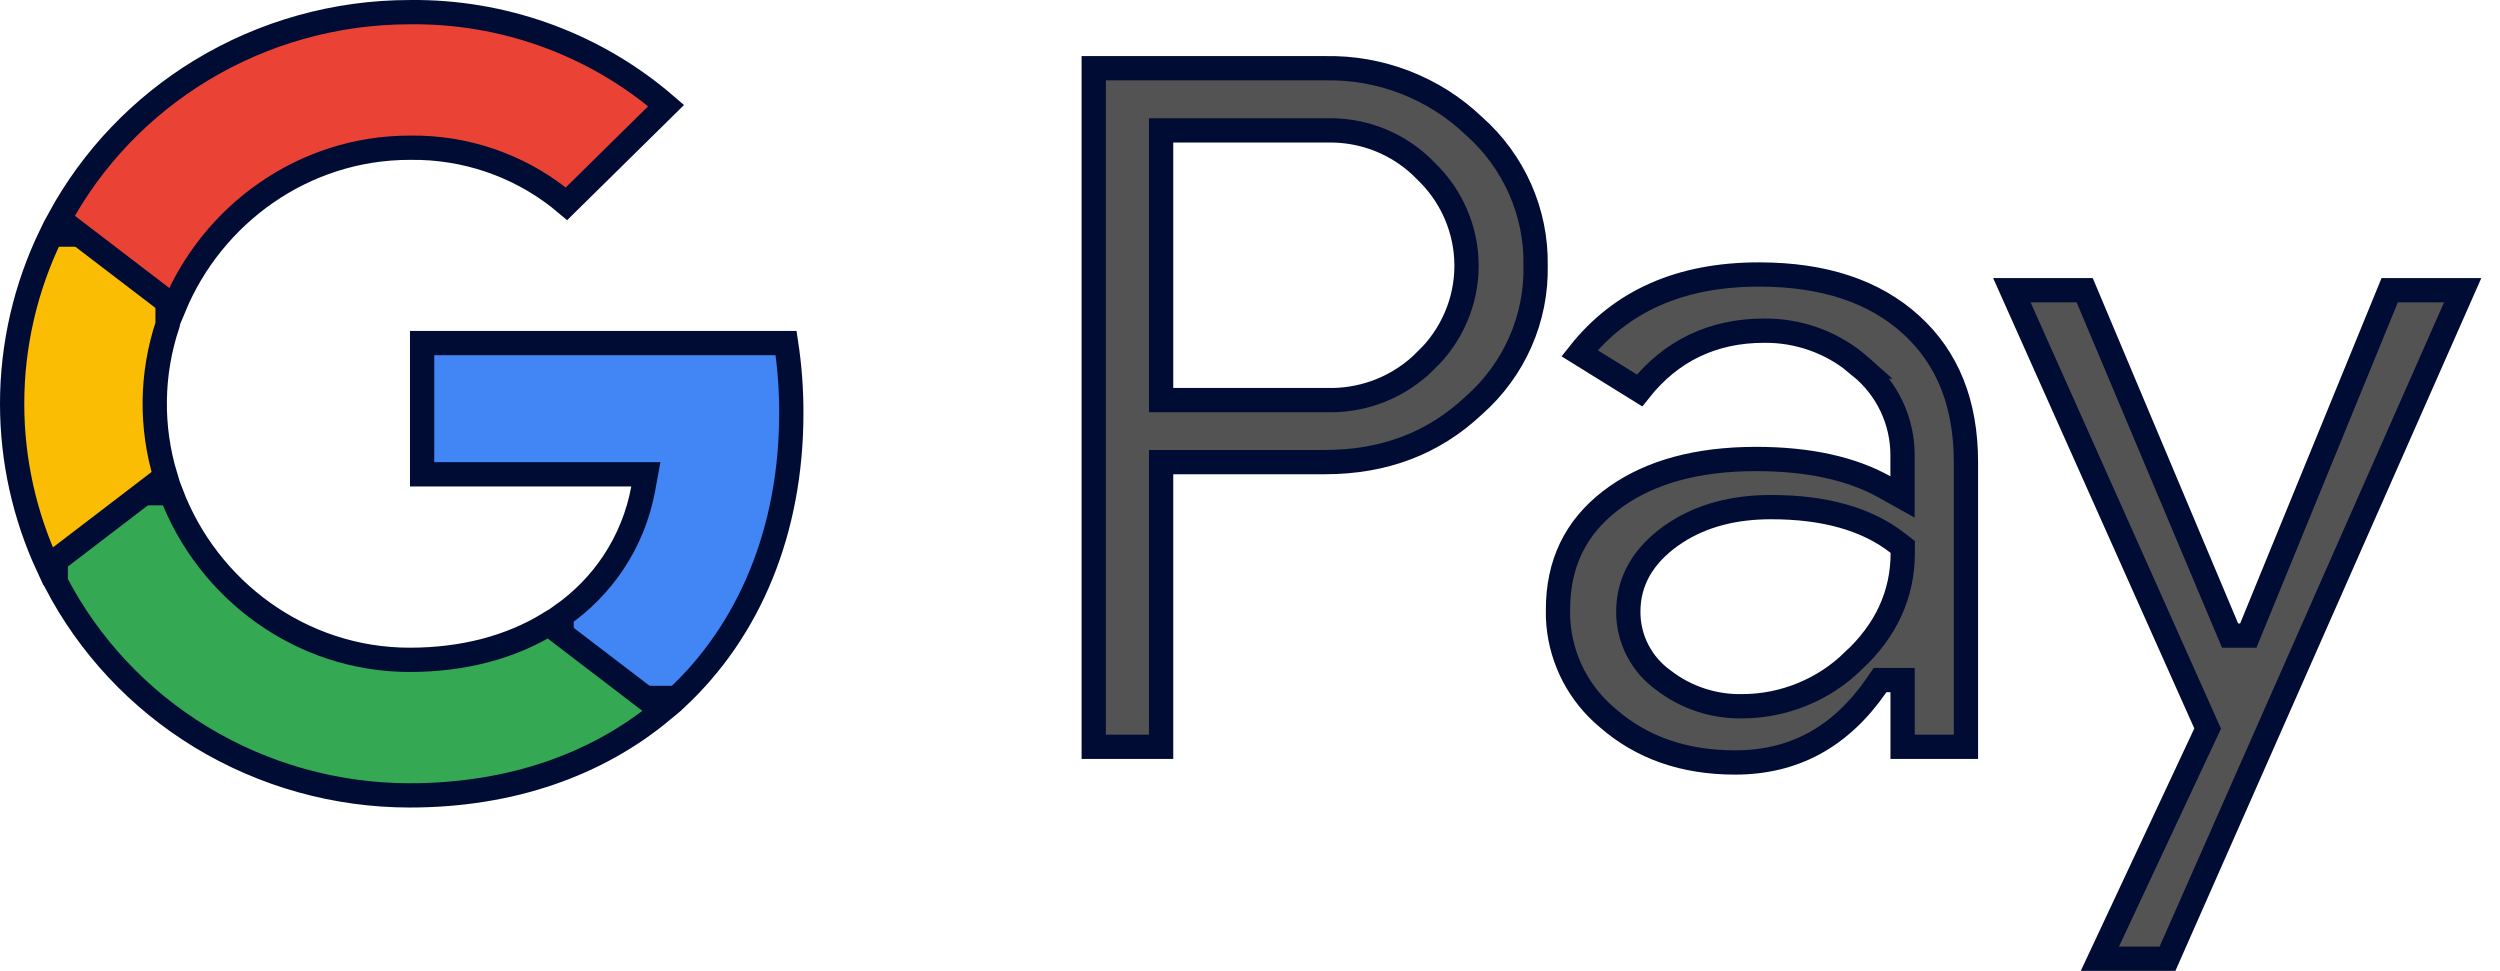 <svg width="103" height="40" viewBox="0 0 103 40" fill="none" xmlns="http://www.w3.org/2000/svg">
<path d="M32.387 14.134C32.532 15.088 32.604 16.051 32.602 17.016V17.017C32.602 21.879 30.868 25.968 27.884 28.754H23.138V25.358C23.976 24.77 24.698 24.035 25.265 23.186C25.882 22.261 26.302 21.221 26.501 20.13L26.609 19.541H17.391V14.134H32.387Z" fill="#4285F4" stroke="#000C33"/>
<path d="M7.052 20.319C8.548 24.279 12.378 27.185 16.881 27.185C19.1 27.185 21.042 26.657 22.602 25.705L27.278 29.279C24.626 31.486 21.081 32.77 16.881 32.77C13.843 32.77 10.865 31.937 8.28 30.367C5.729 28.816 3.66 26.606 2.297 23.98V20.319H7.052Z" fill="#34A853" stroke="#000C33"/>
<path d="M6.904 9.666V13.373C6.228 15.406 6.2 17.59 6.82 19.635L1.98 23.336C1.006 21.235 0.5 18.951 0.5 16.636C0.5 14.223 1.051 11.841 2.108 9.666H6.904Z" fill="#FBBC04" stroke="#000C33"/>
<path d="M16.881 0.501H17.268C21.02 0.547 24.629 1.915 27.444 4.351L23.34 8.395C21.668 6.974 19.552 6.161 17.348 6.09L16.881 6.086C12.495 6.086 8.748 8.844 7.174 12.646L2.437 9.026C3.8 6.516 5.815 4.402 8.28 2.904C10.865 1.334 13.843 0.501 16.881 0.501Z" fill="#EA4335" stroke="#000C33"/>
<path d="M54.585 2.811C55.715 2.787 56.839 2.985 57.891 3.392C58.943 3.798 59.901 4.406 60.713 5.18L60.727 5.191C61.541 5.913 62.189 6.798 62.627 7.786C63.065 8.774 63.283 9.843 63.267 10.921V10.938C63.29 12.021 63.075 13.097 62.637 14.091C62.199 15.085 61.548 15.975 60.727 16.699L60.716 16.709C59.065 18.26 57.029 19.041 54.575 19.039H47.838V30.767H45.062V2.811H54.585ZM47.838 16.483H54.654L54.94 16.484C55.605 16.47 56.264 16.335 56.883 16.087C57.585 15.806 58.22 15.383 58.749 14.847L58.75 14.848C59.278 14.341 59.698 13.735 59.985 13.065C60.273 12.396 60.421 11.676 60.421 10.948C60.421 10.221 60.273 9.5 59.985 8.83C59.734 8.244 59.381 7.707 58.942 7.243L58.75 7.049C58.228 6.503 57.595 6.072 56.894 5.783C56.274 5.528 55.612 5.39 54.942 5.373H47.838V16.483Z" fill="#535353" stroke="#000C33"/>
<path d="M72.47 11.309C75.171 11.309 77.242 12.018 78.741 13.383C80.233 14.741 80.999 16.611 80.997 19.057V30.767H78.387V28.018H77.46L77.311 28.233C75.834 30.372 73.904 31.414 71.485 31.414C69.375 31.414 67.642 30.801 66.253 29.596L66.245 29.588L66.004 29.377C65.457 28.869 65.016 28.262 64.705 27.587C64.394 26.912 64.22 26.185 64.191 25.447L64.189 25.131V25.121C64.189 23.22 64.908 21.739 66.353 20.627C67.722 19.573 69.549 18.988 71.874 18.917L72.346 18.91C74.531 18.91 76.286 19.305 77.641 20.06L78.384 20.474V18.773C78.388 18.07 78.234 17.375 77.933 16.739C77.634 16.108 77.198 15.551 76.656 15.106H76.657C75.633 14.196 74.319 13.675 72.949 13.627L72.681 13.624C70.565 13.624 68.842 14.454 67.549 16.086L65.077 14.553C66.789 12.399 69.23 11.309 72.47 11.309ZM78.394 22.535L78.202 22.386C76.907 21.369 75.142 20.893 72.969 20.893C71.456 20.893 70.143 21.23 69.058 21.933L68.843 22.078C67.706 22.891 67.087 23.929 67.086 25.199C67.083 25.753 67.214 26.3 67.469 26.794C67.723 27.287 68.094 27.712 68.548 28.035C69.468 28.743 70.606 29.117 71.772 29.098V29.099L71.772 29.098C71.775 29.098 71.777 29.098 71.779 29.098C73.495 29.093 75.139 28.421 76.356 27.227L76.357 27.227C77.7 25.983 78.394 24.493 78.394 22.778V22.535Z" fill="#535353" stroke="#000C33"/>
<path d="M85.889 11.956L91.751 25.881L91.88 26.187H92.629L92.756 25.877L98.456 11.956H101.463L89.3 39.501H86.514L90.858 30.224L90.956 30.017L90.862 29.808L82.888 11.956H85.889Z" fill="#535353" stroke="#000C33"/>
</svg>
